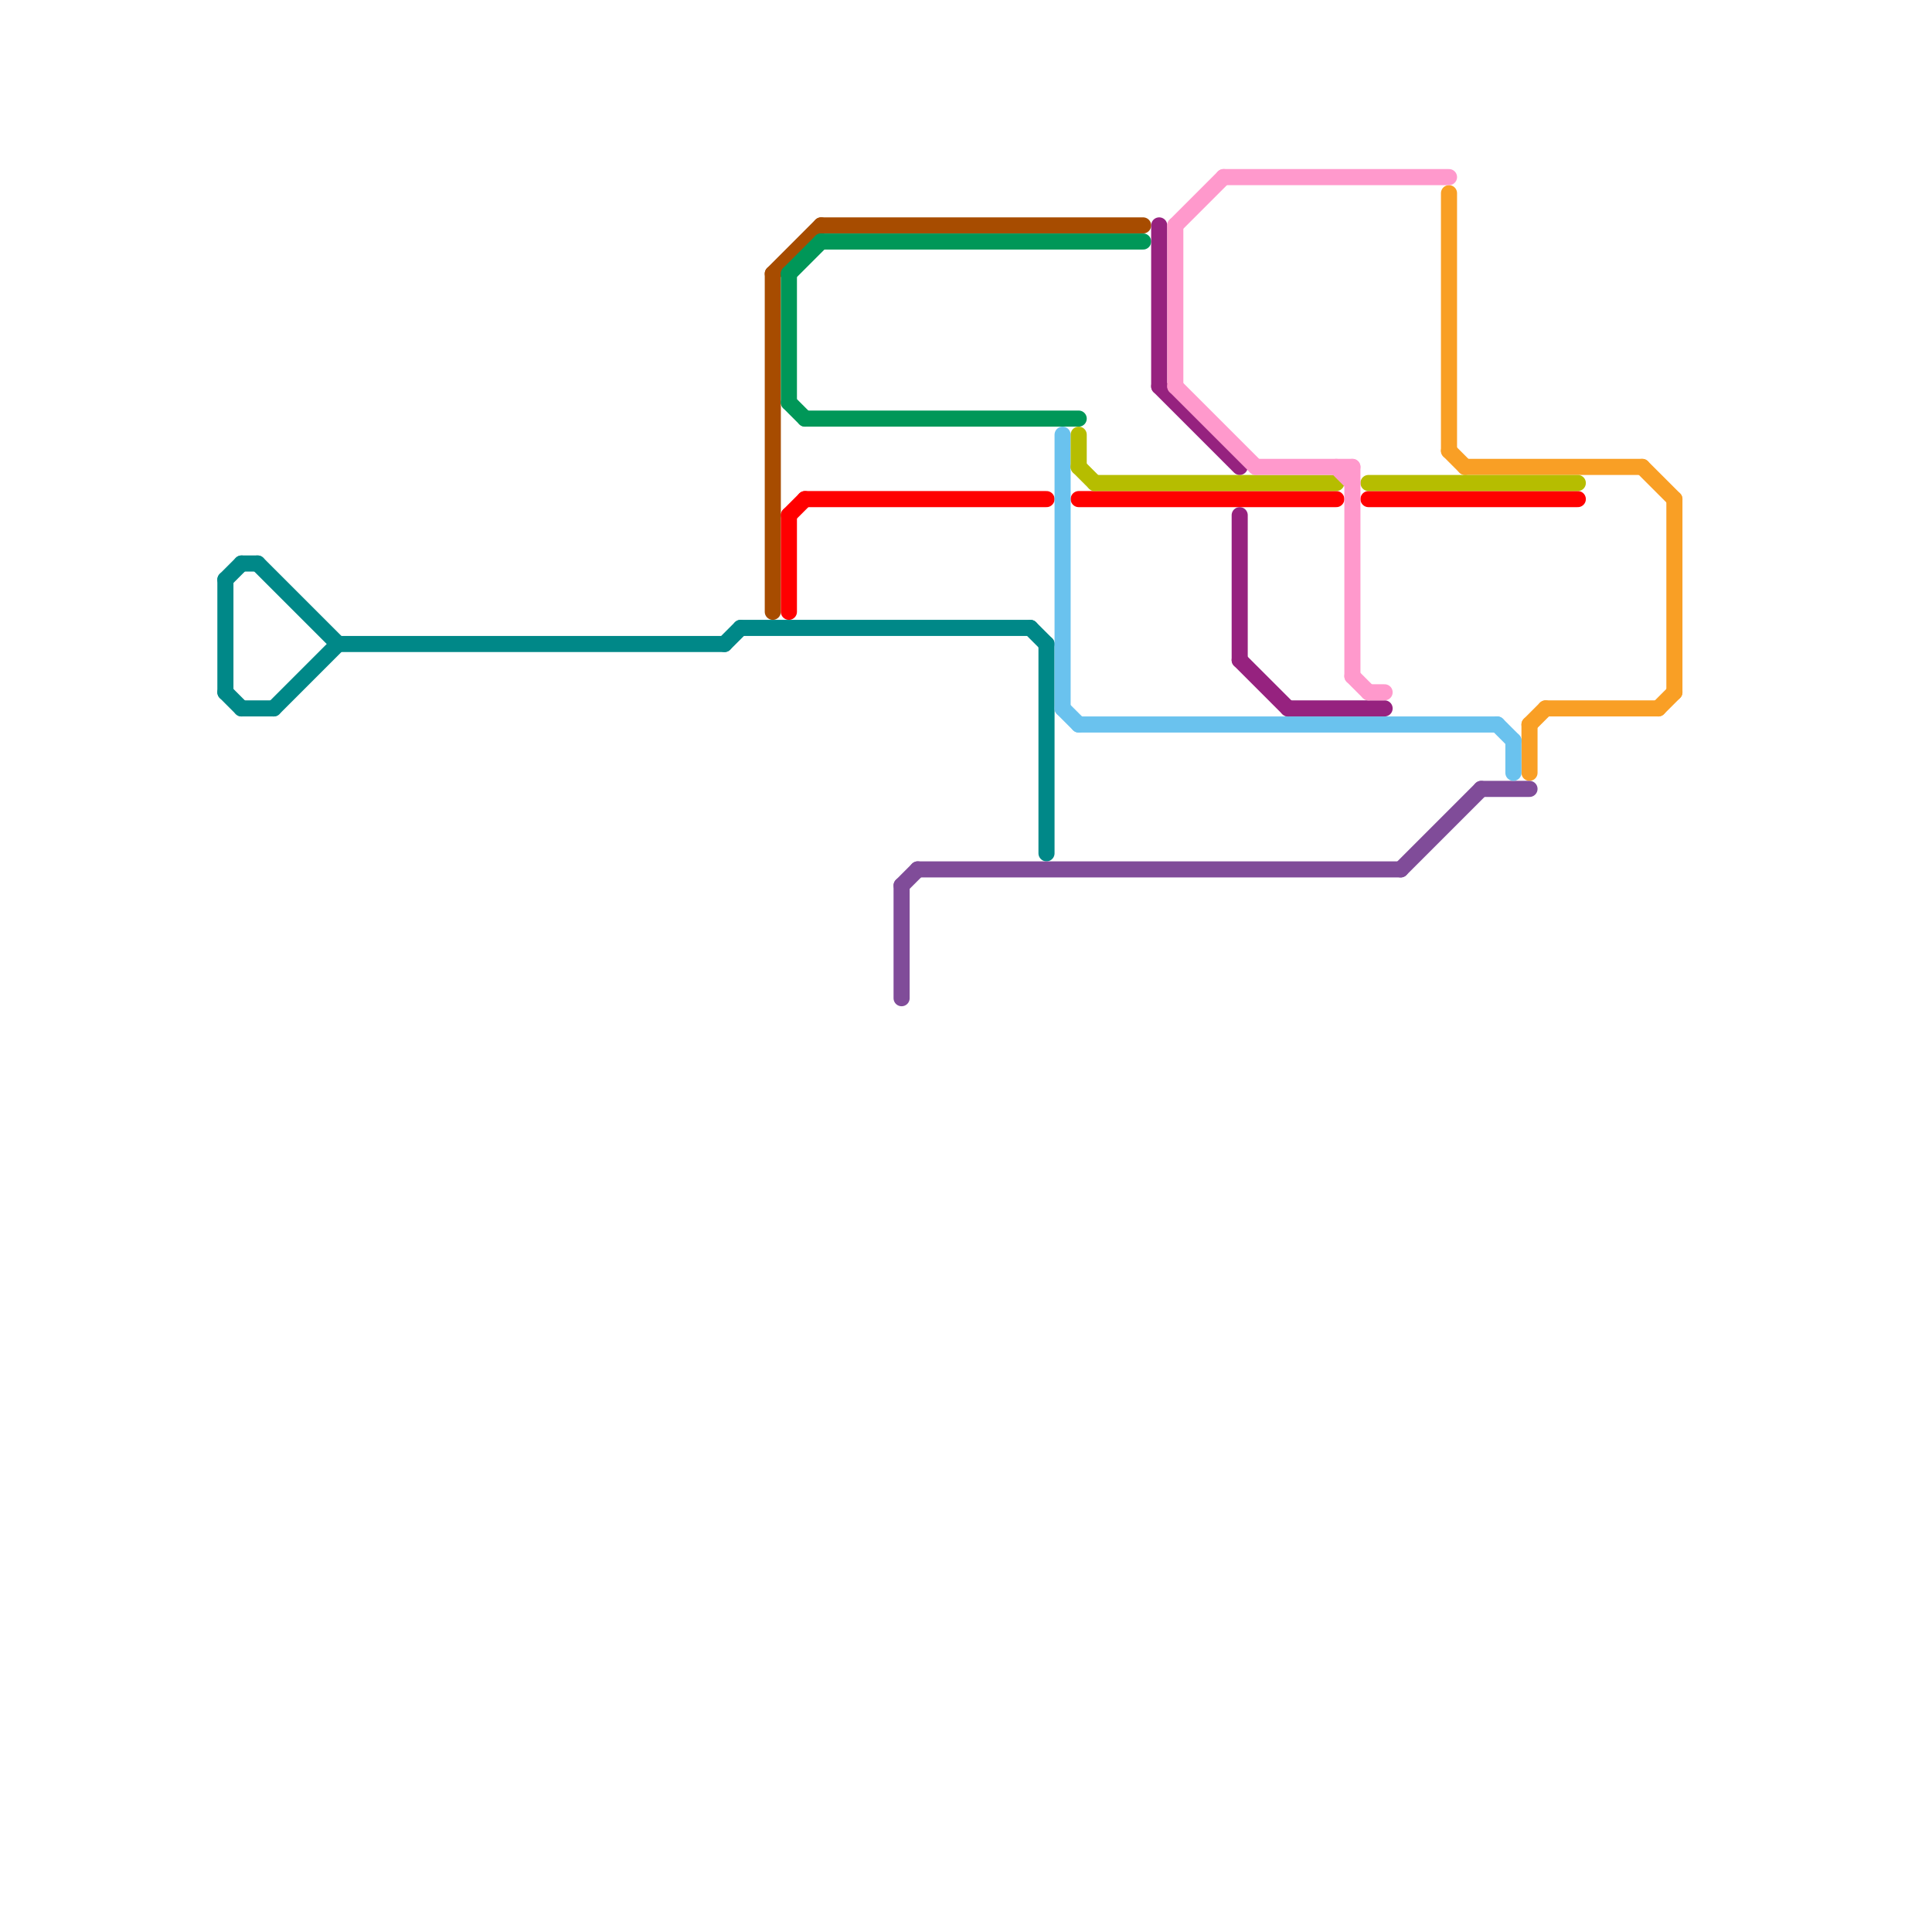 
<svg version="1.1" xmlns="http://www.w3.org/2000/svg" viewBox="0 0 120 120">
<style>text { font: 1px Helvetica; font-weight: 600; white-space: pre; dominant-baseline: central; } line { stroke-width: 1; fill: none; stroke-linecap: round; stroke-linejoin: round; } .c0 { stroke: #f99f25 } .c1 { stroke: #008888 } .c2 { stroke: #a74c00 } .c3 { stroke: #009758 } .c4 { stroke: #ff0000 } .c5 { stroke: #804c99 } .c6 { stroke: #6ac2ee } .c7 { stroke: #b6bd00 } .c8 { stroke: #96227f } .c9 { stroke: #ff99cc }</style><defs><g id="wm-xf"><circle r="1.2" fill="#000"/><circle r="0.9" fill="#fff"/><circle r="0.6" fill="#000"/><circle r="0.3" fill="#fff"/></g><g id="wm"><circle r="0.6" fill="#000"/><circle r="0.3" fill="#fff"/></g></defs><line class="c0" x1="104" y1="31" x2="104" y2="43"/><line class="c0" x1="90" y1="28" x2="91" y2="29"/><line class="c0" x1="91" y1="29" x2="102" y2="29"/><line class="c0" x1="90" y1="12" x2="90" y2="28"/><line class="c0" x1="95" y1="45" x2="95" y2="48"/><line class="c0" x1="103" y1="44" x2="104" y2="43"/><line class="c0" x1="96" y1="44" x2="103" y2="44"/><line class="c0" x1="102" y1="29" x2="104" y2="31"/><line class="c0" x1="95" y1="45" x2="96" y2="44"/><line class="c1" x1="65" y1="40" x2="65" y2="53"/><line class="c1" x1="14" y1="43" x2="15" y2="44"/><line class="c1" x1="15" y1="35" x2="16" y2="35"/><line class="c1" x1="14" y1="36" x2="14" y2="43"/><line class="c1" x1="16" y1="35" x2="21" y2="40"/><line class="c1" x1="45" y1="40" x2="46" y2="39"/><line class="c1" x1="17" y1="44" x2="21" y2="40"/><line class="c1" x1="14" y1="36" x2="15" y2="35"/><line class="c1" x1="64" y1="39" x2="65" y2="40"/><line class="c1" x1="21" y1="40" x2="45" y2="40"/><line class="c1" x1="46" y1="39" x2="64" y2="39"/><line class="c1" x1="15" y1="44" x2="17" y2="44"/><line class="c2" x1="51" y1="14" x2="71" y2="14"/><line class="c2" x1="48" y1="17" x2="48" y2="38"/><line class="c2" x1="48" y1="17" x2="51" y2="14"/><line class="c3" x1="51" y1="15" x2="71" y2="15"/><line class="c3" x1="49" y1="17" x2="49" y2="25"/><line class="c3" x1="49" y1="25" x2="50" y2="26"/><line class="c3" x1="49" y1="17" x2="51" y2="15"/><line class="c3" x1="50" y1="26" x2="67" y2="26"/><line class="c4" x1="49" y1="32" x2="49" y2="38"/><line class="c4" x1="49" y1="32" x2="50" y2="31"/><line class="c4" x1="67" y1="31" x2="83" y2="31"/><line class="c4" x1="85" y1="31" x2="98" y2="31"/><line class="c4" x1="50" y1="31" x2="65" y2="31"/><line class="c5" x1="56" y1="55" x2="56" y2="62"/><line class="c5" x1="87" y1="54" x2="92" y2="49"/><line class="c5" x1="92" y1="49" x2="95" y2="49"/><line class="c5" x1="57" y1="54" x2="87" y2="54"/><line class="c5" x1="56" y1="55" x2="57" y2="54"/><line class="c6" x1="66" y1="44" x2="67" y2="45"/><line class="c6" x1="93" y1="45" x2="94" y2="46"/><line class="c6" x1="94" y1="46" x2="94" y2="48"/><line class="c6" x1="67" y1="45" x2="93" y2="45"/><line class="c6" x1="66" y1="27" x2="66" y2="44"/><line class="c7" x1="68" y1="30" x2="83" y2="30"/><line class="c7" x1="67" y1="27" x2="67" y2="29"/><line class="c7" x1="85" y1="30" x2="98" y2="30"/><line class="c7" x1="67" y1="29" x2="68" y2="30"/><line class="c8" x1="72" y1="24" x2="77" y2="29"/><line class="c8" x1="77" y1="41" x2="80" y2="44"/><line class="c8" x1="80" y1="44" x2="86" y2="44"/><line class="c8" x1="72" y1="14" x2="72" y2="24"/><line class="c8" x1="77" y1="32" x2="77" y2="41"/><line class="c9" x1="84" y1="29" x2="84" y2="42"/><line class="c9" x1="73" y1="24" x2="78" y2="29"/><line class="c9" x1="83" y1="29" x2="84" y2="30"/><line class="c9" x1="73" y1="14" x2="73" y2="24"/><line class="c9" x1="85" y1="43" x2="86" y2="43"/><line class="c9" x1="73" y1="14" x2="76" y2="11"/><line class="c9" x1="78" y1="29" x2="84" y2="29"/><line class="c9" x1="76" y1="11" x2="90" y2="11"/><line class="c9" x1="84" y1="42" x2="85" y2="43"/>
</svg>
